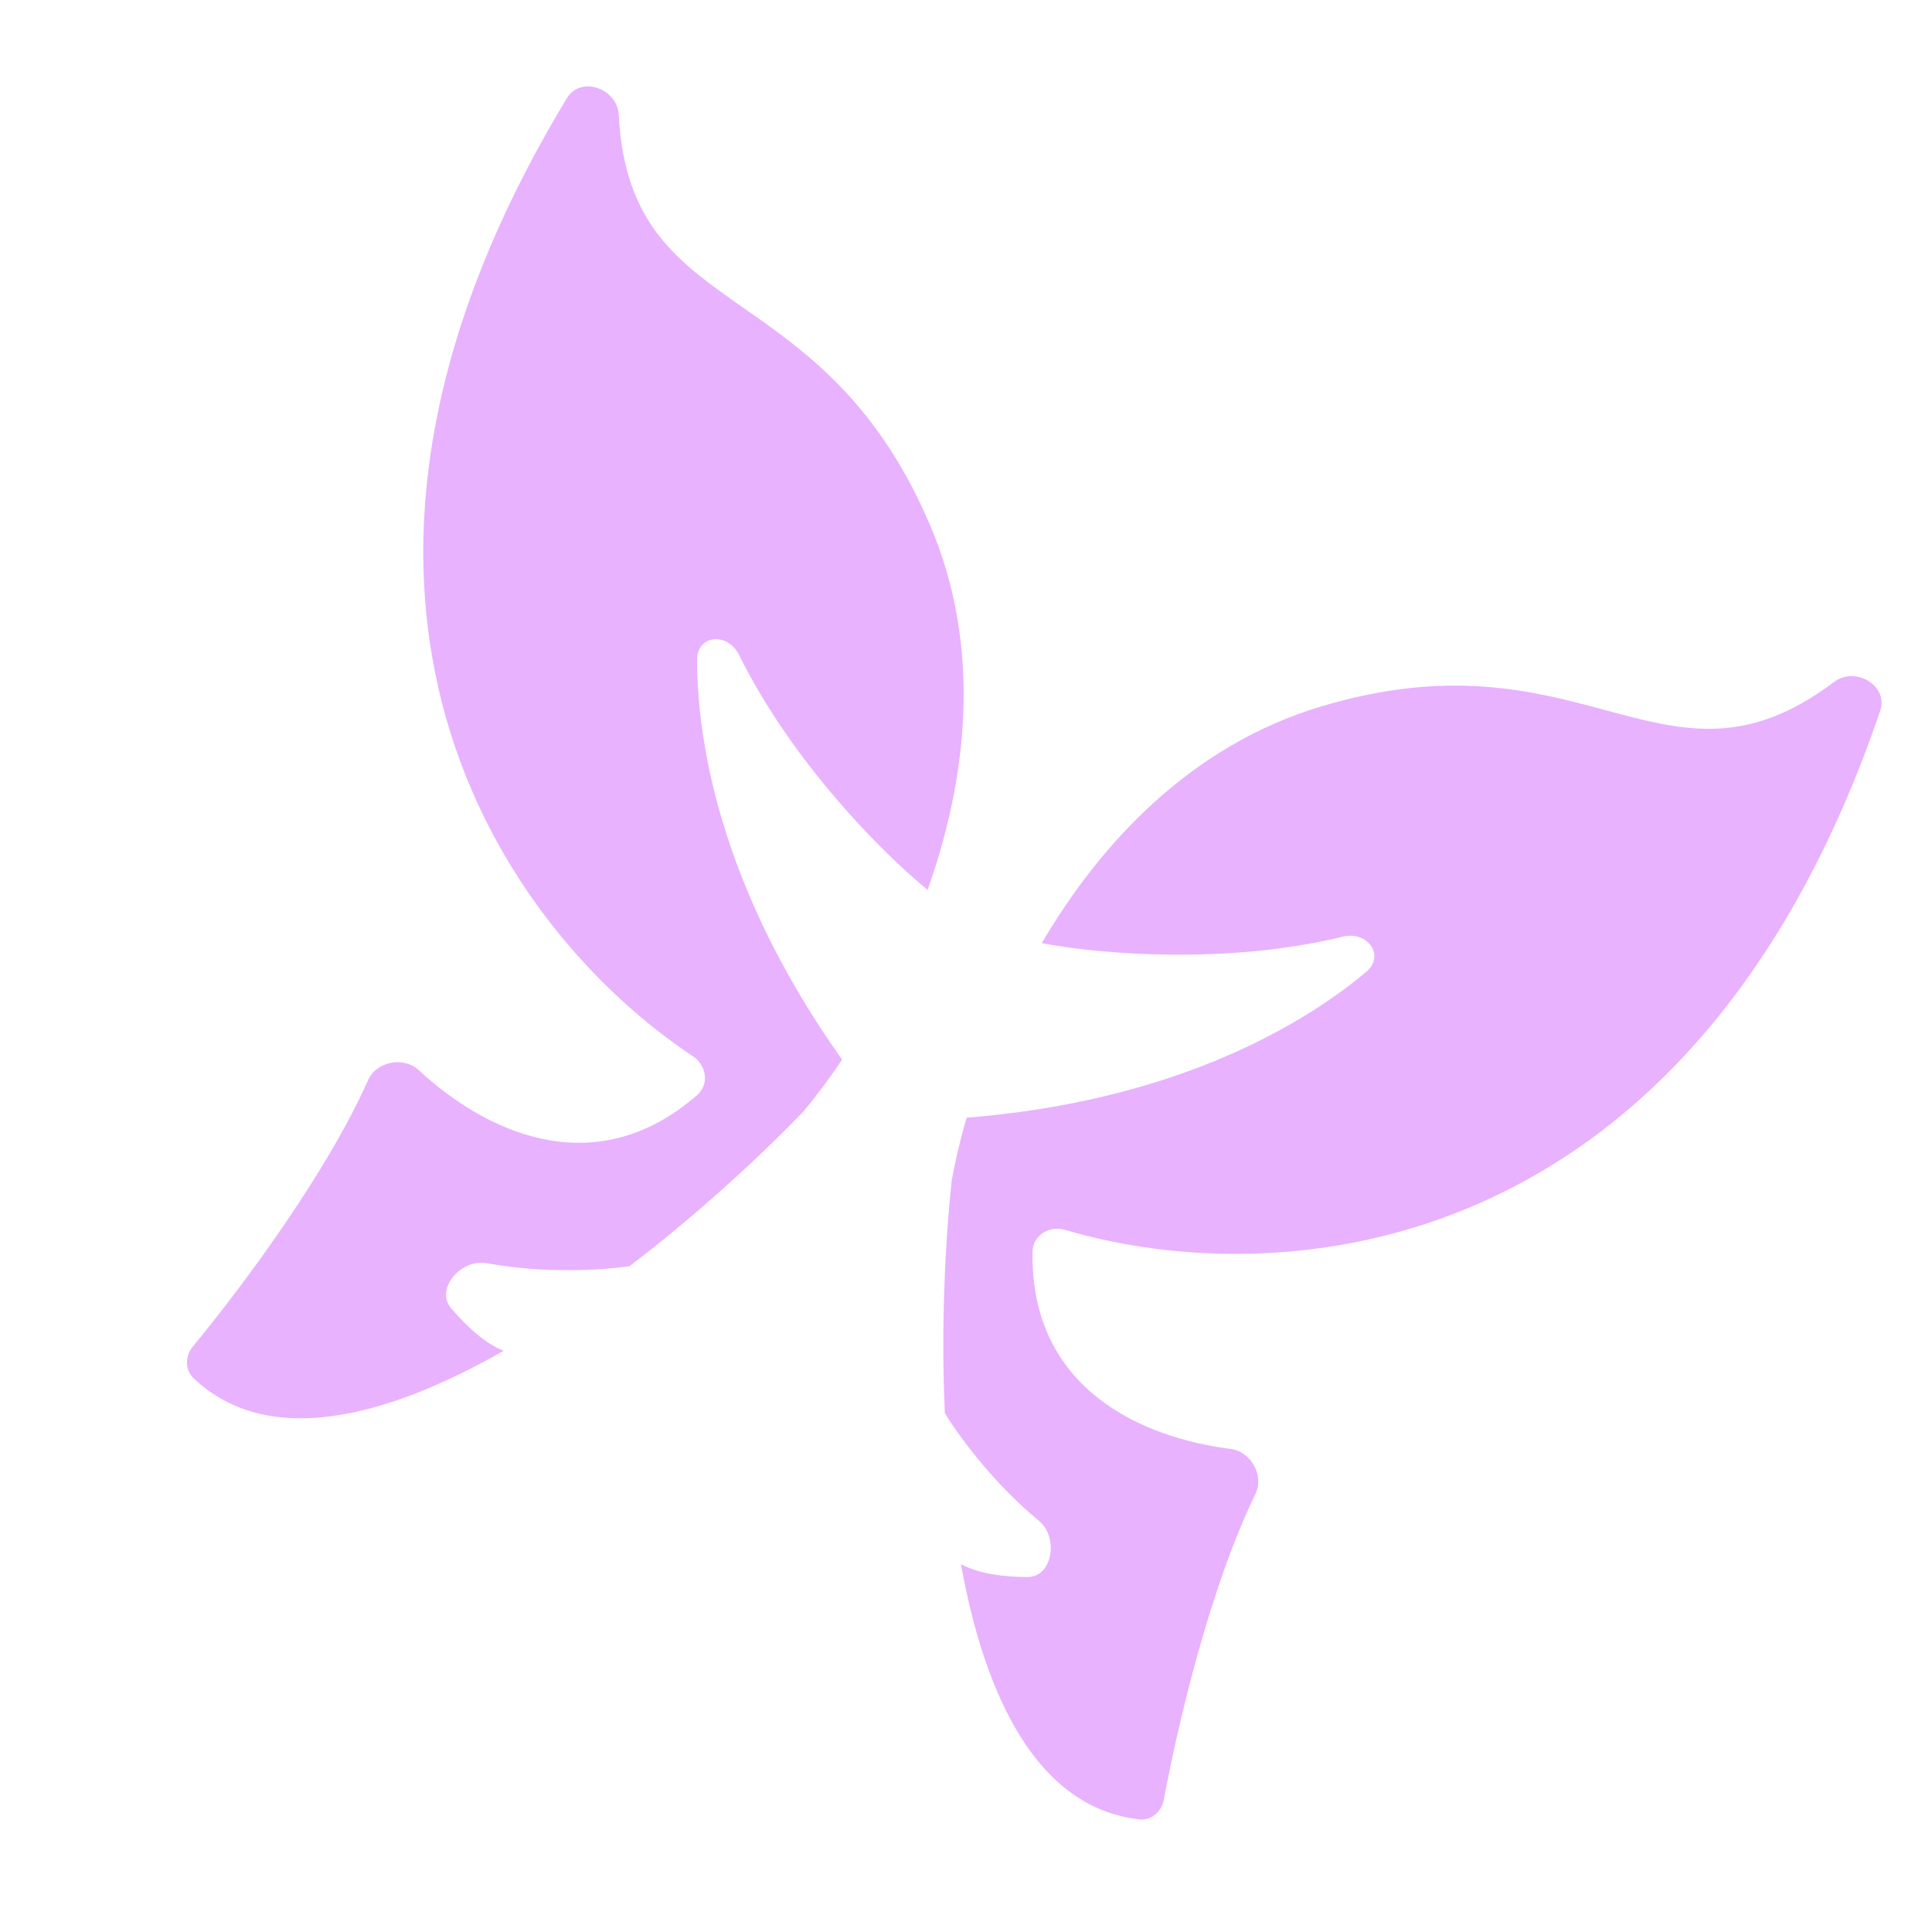 <?xml version="1.0" encoding="UTF-8"?> <svg xmlns="http://www.w3.org/2000/svg" width="2057" height="2039" viewBox="0 0 2057 2039" fill="none"><path fill-rule="evenodd" clip-rule="evenodd" d="M1952.7 726.076C1975.38 708.999 2011 729.978 2001.84 756.845C1801.09 1345.42 1364.1 1377.64 1133.81 1309.41C1117.25 1304.5 1099.68 1315.23 1099.36 1332.51C1096.62 1478.86 1216.42 1530.95 1310.07 1542.62C1331.86 1545.34 1346.29 1571.08 1336.65 1590.81C1289.13 1688.08 1254.64 1832.57 1239.15 1916.07C1236.77 1928.87 1225.75 1938.56 1212.82 1937.07C1104.54 1924.65 1048.76 1807.1 1023.11 1665.38C1041.77 1675.31 1067.41 1678.93 1093.67 1679.09C1121.08 1679.26 1127.26 1636.52 1106.09 1619.11C1060.08 1581.26 1023.26 1532.7 1005.98 1504.64C1001.93 1414.17 1006.02 1325.68 1013.21 1257.46C1016.64 1237.84 1021.91 1214.99 1029.17 1190.02C1238.81 1173.37 1377.68 1099.27 1454.58 1034.8C1475.28 1017.45 1456.05 990.877 1429.81 997.271C1307.08 1027.17 1171.84 1016.13 1109.17 1004.16C1172.4 896.561 1268.54 793.637 1406.39 752.243C1542.76 711.291 1632.68 735.487 1709.54 756.17C1791.89 778.331 1859.25 796.457 1952.7 726.076Z" fill="#E8B2FF"></path><path fill-rule="evenodd" clip-rule="evenodd" d="M658.765 122.373C657.284 94.025 618.32 80.204 603.619 104.487C281.56 636.469 537.618 992.034 737.861 1124.67C752.266 1134.21 755.326 1154.57 742.295 1165.91C631.902 1262.04 515.018 1203.7 445.902 1139.43C429.819 1124.48 400.828 1129.96 391.9 1150.02C347.889 1248.94 259.319 1368.19 205.289 1433.71C197.004 1443.76 196.665 1458.42 206.113 1467.38C285.194 1542.37 411.114 1509.59 536.196 1438.2C516.599 1430.29 497.356 1412.96 480.358 1392.94C462.615 1372.04 491.395 1339.85 518.342 1344.88C576.906 1355.82 637.779 1352.85 670.377 1348.06C742.311 1293.04 807.489 1233.06 855.147 1183.72C867.977 1168.48 882.106 1149.77 896.575 1128.16C774.649 956.806 742.216 802.781 742.213 702.442C742.213 675.427 774.925 673.088 786.888 697.31C842.825 810.565 938.168 907.109 987.612 947.444C1029.44 829.864 1046.54 690.062 989.703 557.834C933.468 427.016 857.156 373.656 791.928 328.047C722.036 279.175 664.87 239.203 658.765 122.373Z" fill="#E8B2FF"></path></svg> 